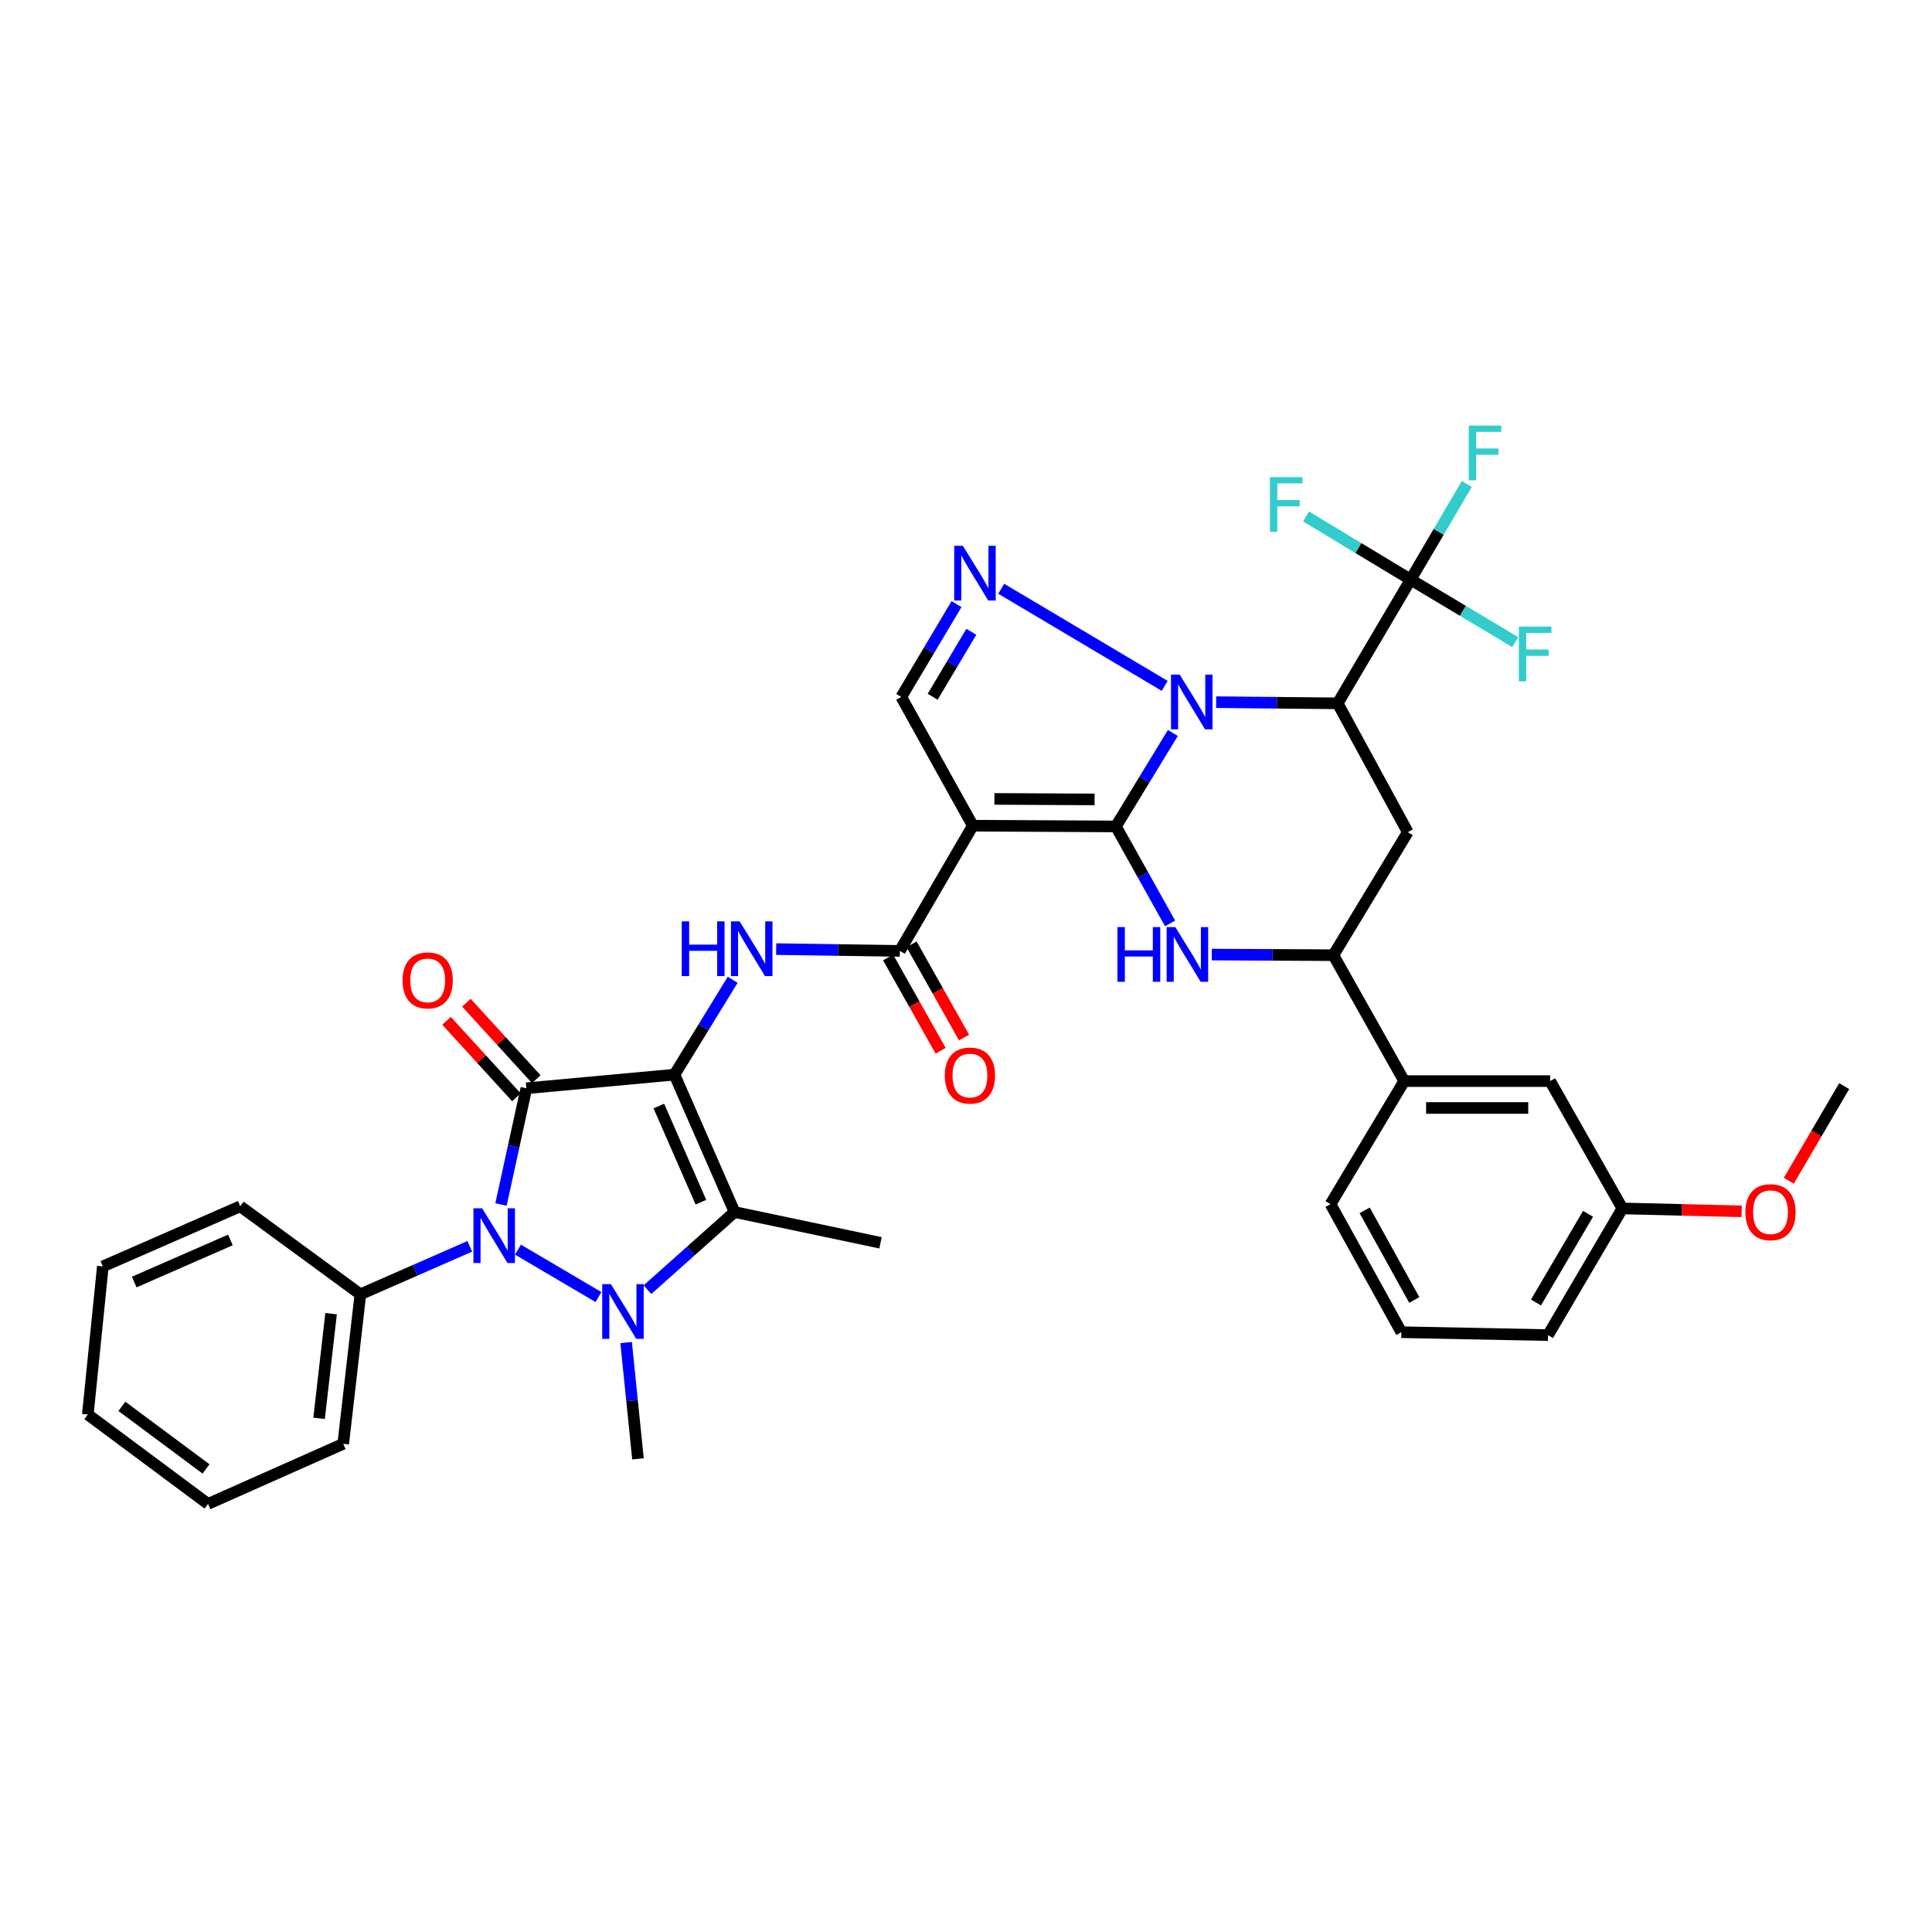 <?xml version='1.0' encoding='iso-8859-1'?>
<svg version='1.1' baseProfile='full'
              xmlns='http://www.w3.org/2000/svg'
                      xmlns:rdkit='http://www.rdkit.org/xml'
                      xmlns:xlink='http://www.w3.org/1999/xlink'
                  xml:space='preserve'
width='1000px' height='1000px' viewBox='0 0 1000 1000'>
<!-- END OF HEADER -->
<rect style='opacity:1.0;fill:#FFFFFF;stroke:none' width='1000' height='1000' x='0' y='0'> </rect>
<path class='bond-1' d='M 349.103,556.24 L 272.445,563.285' style='fill:none;fill-rule:evenodd;stroke:#000000;stroke-width:6px;stroke-linecap:butt;stroke-linejoin:miter;stroke-opacity:1' />
<path class='bond-6' d='M 349.103,556.24 L 380.211,627.347' style='fill:none;fill-rule:evenodd;stroke:#000000;stroke-width:6px;stroke-linecap:butt;stroke-linejoin:miter;stroke-opacity:1' />
<path class='bond-6' d='M 341.018,572.485 L 362.793,622.259' style='fill:none;fill-rule:evenodd;stroke:#000000;stroke-width:6px;stroke-linecap:butt;stroke-linejoin:miter;stroke-opacity:1' />
<path class='bond-10' d='M 349.103,556.24 L 364.166,531.688' style='fill:none;fill-rule:evenodd;stroke:#000000;stroke-width:6px;stroke-linecap:butt;stroke-linejoin:miter;stroke-opacity:1' />
<path class='bond-10' d='M 364.166,531.688 L 379.228,507.136' style='fill:none;fill-rule:evenodd;stroke:#0000FF;stroke-width:6px;stroke-linecap:butt;stroke-linejoin:miter;stroke-opacity:1' />
<path class='bond-0' d='M 577.586,427.76 L 503.526,427.373' style='fill:none;fill-rule:evenodd;stroke:#000000;stroke-width:6px;stroke-linecap:butt;stroke-linejoin:miter;stroke-opacity:1' />
<path class='bond-0' d='M 566.55,413.784 L 514.708,413.513' style='fill:none;fill-rule:evenodd;stroke:#000000;stroke-width:6px;stroke-linecap:butt;stroke-linejoin:miter;stroke-opacity:1' />
<path class='bond-2' d='M 577.586,427.76 L 592.329,403.566' style='fill:none;fill-rule:evenodd;stroke:#000000;stroke-width:6px;stroke-linecap:butt;stroke-linejoin:miter;stroke-opacity:1' />
<path class='bond-2' d='M 592.329,403.566 L 607.073,379.373' style='fill:none;fill-rule:evenodd;stroke:#0000FF;stroke-width:6px;stroke-linecap:butt;stroke-linejoin:miter;stroke-opacity:1' />
<path class='bond-8' d='M 577.586,427.76 L 591.608,452.86' style='fill:none;fill-rule:evenodd;stroke:#000000;stroke-width:6px;stroke-linecap:butt;stroke-linejoin:miter;stroke-opacity:1' />
<path class='bond-8' d='M 591.608,452.86 L 605.631,477.961' style='fill:none;fill-rule:evenodd;stroke:#0000FF;stroke-width:6px;stroke-linecap:butt;stroke-linejoin:miter;stroke-opacity:1' />
<path class='bond-4' d='M 272.445,563.285 L 265.879,593.368' style='fill:none;fill-rule:evenodd;stroke:#000000;stroke-width:6px;stroke-linecap:butt;stroke-linejoin:miter;stroke-opacity:1' />
<path class='bond-4' d='M 265.879,593.368 L 259.314,623.452' style='fill:none;fill-rule:evenodd;stroke:#0000FF;stroke-width:6px;stroke-linecap:butt;stroke-linejoin:miter;stroke-opacity:1' />
<path class='bond-16' d='M 277.583,558.591 L 259.49,538.786' style='fill:none;fill-rule:evenodd;stroke:#000000;stroke-width:6px;stroke-linecap:butt;stroke-linejoin:miter;stroke-opacity:1' />
<path class='bond-16' d='M 259.49,538.786 L 241.396,518.981' style='fill:none;fill-rule:evenodd;stroke:#FF0000;stroke-width:6px;stroke-linecap:butt;stroke-linejoin:miter;stroke-opacity:1' />
<path class='bond-16' d='M 267.307,567.978 L 249.214,548.173' style='fill:none;fill-rule:evenodd;stroke:#000000;stroke-width:6px;stroke-linecap:butt;stroke-linejoin:miter;stroke-opacity:1' />
<path class='bond-16' d='M 249.214,548.173 L 231.121,528.368' style='fill:none;fill-rule:evenodd;stroke:#FF0000;stroke-width:6px;stroke-linecap:butt;stroke-linejoin:miter;stroke-opacity:1' />
<path class='bond-7' d='M 629.479,363.447 L 660.926,363.746' style='fill:none;fill-rule:evenodd;stroke:#0000FF;stroke-width:6px;stroke-linecap:butt;stroke-linejoin:miter;stroke-opacity:1' />
<path class='bond-7' d='M 660.926,363.746 L 692.373,364.045' style='fill:none;fill-rule:evenodd;stroke:#000000;stroke-width:6px;stroke-linecap:butt;stroke-linejoin:miter;stroke-opacity:1' />
<path class='bond-38' d='M 602.848,355.008 L 518.228,304.742' style='fill:none;fill-rule:evenodd;stroke:#0000FF;stroke-width:6px;stroke-linecap:butt;stroke-linejoin:miter;stroke-opacity:1' />
<path class='bond-3' d='M 335.117,667.528 L 357.664,647.437' style='fill:none;fill-rule:evenodd;stroke:#0000FF;stroke-width:6px;stroke-linecap:butt;stroke-linejoin:miter;stroke-opacity:1' />
<path class='bond-3' d='M 357.664,647.437 L 380.211,627.347' style='fill:none;fill-rule:evenodd;stroke:#000000;stroke-width:6px;stroke-linecap:butt;stroke-linejoin:miter;stroke-opacity:1' />
<path class='bond-24' d='M 324.08,694.898 L 327.147,724.991' style='fill:none;fill-rule:evenodd;stroke:#0000FF;stroke-width:6px;stroke-linecap:butt;stroke-linejoin:miter;stroke-opacity:1' />
<path class='bond-24' d='M 327.147,724.991 L 330.213,755.085' style='fill:none;fill-rule:evenodd;stroke:#000000;stroke-width:6px;stroke-linecap:butt;stroke-linejoin:miter;stroke-opacity:1' />
<path class='bond-37' d='M 309.769,671.356 L 268.103,646.813' style='fill:none;fill-rule:evenodd;stroke:#0000FF;stroke-width:6px;stroke-linecap:butt;stroke-linejoin:miter;stroke-opacity:1' />
<path class='bond-18' d='M 243.167,645.101 L 214.849,657.515' style='fill:none;fill-rule:evenodd;stroke:#0000FF;stroke-width:6px;stroke-linecap:butt;stroke-linejoin:miter;stroke-opacity:1' />
<path class='bond-18' d='M 214.849,657.515 L 186.531,669.929' style='fill:none;fill-rule:evenodd;stroke:#000000;stroke-width:6px;stroke-linecap:butt;stroke-linejoin:miter;stroke-opacity:1' />
<path class='bond-5' d='M 503.526,427.373 L 465.753,492.186' style='fill:none;fill-rule:evenodd;stroke:#000000;stroke-width:6px;stroke-linecap:butt;stroke-linejoin:miter;stroke-opacity:1' />
<path class='bond-13' d='M 503.526,427.373 L 466.488,360.728' style='fill:none;fill-rule:evenodd;stroke:#000000;stroke-width:6px;stroke-linecap:butt;stroke-linejoin:miter;stroke-opacity:1' />
<path class='bond-25' d='M 380.211,627.347 L 455.756,643.268' style='fill:none;fill-rule:evenodd;stroke:#000000;stroke-width:6px;stroke-linecap:butt;stroke-linejoin:miter;stroke-opacity:1' />
<path class='bond-12' d='M 692.373,364.045 L 730.145,299.998' style='fill:none;fill-rule:evenodd;stroke:#000000;stroke-width:6px;stroke-linecap:butt;stroke-linejoin:miter;stroke-opacity:1' />
<path class='bond-40' d='M 692.373,364.045 L 728.668,430.729' style='fill:none;fill-rule:evenodd;stroke:#000000;stroke-width:6px;stroke-linecap:butt;stroke-linejoin:miter;stroke-opacity:1' />
<path class='bond-15' d='M 627.23,494.083 L 658.692,494.244' style='fill:none;fill-rule:evenodd;stroke:#0000FF;stroke-width:6px;stroke-linecap:butt;stroke-linejoin:miter;stroke-opacity:1' />
<path class='bond-15' d='M 658.692,494.244 L 690.154,494.405' style='fill:none;fill-rule:evenodd;stroke:#000000;stroke-width:6px;stroke-linecap:butt;stroke-linejoin:miter;stroke-opacity:1' />
<path class='bond-9' d='M 495.091,312.69 L 480.789,336.709' style='fill:none;fill-rule:evenodd;stroke:#0000FF;stroke-width:6px;stroke-linecap:butt;stroke-linejoin:miter;stroke-opacity:1' />
<path class='bond-9' d='M 480.789,336.709 L 466.488,360.728' style='fill:none;fill-rule:evenodd;stroke:#000000;stroke-width:6px;stroke-linecap:butt;stroke-linejoin:miter;stroke-opacity:1' />
<path class='bond-9' d='M 502.759,327.016 L 492.748,343.829' style='fill:none;fill-rule:evenodd;stroke:#0000FF;stroke-width:6px;stroke-linecap:butt;stroke-linejoin:miter;stroke-opacity:1' />
<path class='bond-9' d='M 492.748,343.829 L 482.737,360.643' style='fill:none;fill-rule:evenodd;stroke:#000000;stroke-width:6px;stroke-linecap:butt;stroke-linejoin:miter;stroke-opacity:1' />
<path class='bond-11' d='M 401.744,491.25 L 433.749,491.718' style='fill:none;fill-rule:evenodd;stroke:#0000FF;stroke-width:6px;stroke-linecap:butt;stroke-linejoin:miter;stroke-opacity:1' />
<path class='bond-11' d='M 433.749,491.718 L 465.753,492.186' style='fill:none;fill-rule:evenodd;stroke:#000000;stroke-width:6px;stroke-linecap:butt;stroke-linejoin:miter;stroke-opacity:1' />
<path class='bond-19' d='M 459.69,495.6 L 473.278,519.733' style='fill:none;fill-rule:evenodd;stroke:#000000;stroke-width:6px;stroke-linecap:butt;stroke-linejoin:miter;stroke-opacity:1' />
<path class='bond-19' d='M 473.278,519.733 L 486.866,543.865' style='fill:none;fill-rule:evenodd;stroke:#FF0000;stroke-width:6px;stroke-linecap:butt;stroke-linejoin:miter;stroke-opacity:1' />
<path class='bond-19' d='M 471.817,488.771 L 485.405,512.904' style='fill:none;fill-rule:evenodd;stroke:#000000;stroke-width:6px;stroke-linecap:butt;stroke-linejoin:miter;stroke-opacity:1' />
<path class='bond-19' d='M 485.405,512.904 L 498.994,537.036' style='fill:none;fill-rule:evenodd;stroke:#FF0000;stroke-width:6px;stroke-linecap:butt;stroke-linejoin:miter;stroke-opacity:1' />
<path class='bond-21' d='M 730.145,299.998 L 744.682,275.251' style='fill:none;fill-rule:evenodd;stroke:#000000;stroke-width:6px;stroke-linecap:butt;stroke-linejoin:miter;stroke-opacity:1' />
<path class='bond-21' d='M 744.682,275.251 L 759.218,250.504' style='fill:none;fill-rule:evenodd;stroke:#33CCCC;stroke-width:6px;stroke-linecap:butt;stroke-linejoin:miter;stroke-opacity:1' />
<path class='bond-22' d='M 730.145,299.998 L 703.087,283.668' style='fill:none;fill-rule:evenodd;stroke:#000000;stroke-width:6px;stroke-linecap:butt;stroke-linejoin:miter;stroke-opacity:1' />
<path class='bond-22' d='M 703.087,283.668 L 676.028,267.337' style='fill:none;fill-rule:evenodd;stroke:#33CCCC;stroke-width:6px;stroke-linecap:butt;stroke-linejoin:miter;stroke-opacity:1' />
<path class='bond-23' d='M 730.145,299.998 L 757.214,316.175' style='fill:none;fill-rule:evenodd;stroke:#000000;stroke-width:6px;stroke-linecap:butt;stroke-linejoin:miter;stroke-opacity:1' />
<path class='bond-23' d='M 757.214,316.175 L 784.282,332.352' style='fill:none;fill-rule:evenodd;stroke:#33CCCC;stroke-width:6px;stroke-linecap:butt;stroke-linejoin:miter;stroke-opacity:1' />
<path class='bond-14' d='M 728.668,430.729 L 690.154,494.405' style='fill:none;fill-rule:evenodd;stroke:#000000;stroke-width:6px;stroke-linecap:butt;stroke-linejoin:miter;stroke-opacity:1' />
<path class='bond-17' d='M 690.154,494.405 L 726.82,559.573' style='fill:none;fill-rule:evenodd;stroke:#000000;stroke-width:6px;stroke-linecap:butt;stroke-linejoin:miter;stroke-opacity:1' />
<path class='bond-20' d='M 726.82,559.573 L 802.342,559.573' style='fill:none;fill-rule:evenodd;stroke:#000000;stroke-width:6px;stroke-linecap:butt;stroke-linejoin:miter;stroke-opacity:1' />
<path class='bond-20' d='M 738.149,573.491 L 791.014,573.491' style='fill:none;fill-rule:evenodd;stroke:#000000;stroke-width:6px;stroke-linecap:butt;stroke-linejoin:miter;stroke-opacity:1' />
<path class='bond-28' d='M 726.82,559.573 L 688.669,623.272' style='fill:none;fill-rule:evenodd;stroke:#000000;stroke-width:6px;stroke-linecap:butt;stroke-linejoin:miter;stroke-opacity:1' />
<path class='bond-30' d='M 186.531,669.929 L 177.654,747.322' style='fill:none;fill-rule:evenodd;stroke:#000000;stroke-width:6px;stroke-linecap:butt;stroke-linejoin:miter;stroke-opacity:1' />
<path class='bond-30' d='M 171.372,679.952 L 165.158,734.127' style='fill:none;fill-rule:evenodd;stroke:#000000;stroke-width:6px;stroke-linecap:butt;stroke-linejoin:miter;stroke-opacity:1' />
<path class='bond-31' d='M 186.531,669.929 L 124.348,624.378' style='fill:none;fill-rule:evenodd;stroke:#000000;stroke-width:6px;stroke-linecap:butt;stroke-linejoin:miter;stroke-opacity:1' />
<path class='bond-26' d='M 802.342,559.573 L 839.743,625.483' style='fill:none;fill-rule:evenodd;stroke:#000000;stroke-width:6px;stroke-linecap:butt;stroke-linejoin:miter;stroke-opacity:1' />
<path class='bond-27' d='M 839.743,625.483 L 870.618,626.234' style='fill:none;fill-rule:evenodd;stroke:#000000;stroke-width:6px;stroke-linecap:butt;stroke-linejoin:miter;stroke-opacity:1' />
<path class='bond-27' d='M 870.618,626.234 L 901.492,626.984' style='fill:none;fill-rule:evenodd;stroke:#FF0000;stroke-width:6px;stroke-linecap:butt;stroke-linejoin:miter;stroke-opacity:1' />
<path class='bond-41' d='M 839.743,625.483 L 801.252,691.054' style='fill:none;fill-rule:evenodd;stroke:#000000;stroke-width:6px;stroke-linecap:butt;stroke-linejoin:miter;stroke-opacity:1' />
<path class='bond-41' d='M 821.967,628.273 L 795.023,674.172' style='fill:none;fill-rule:evenodd;stroke:#000000;stroke-width:6px;stroke-linecap:butt;stroke-linejoin:miter;stroke-opacity:1' />
<path class='bond-33' d='M 925.894,611.139 L 940.22,586.659' style='fill:none;fill-rule:evenodd;stroke:#FF0000;stroke-width:6px;stroke-linecap:butt;stroke-linejoin:miter;stroke-opacity:1' />
<path class='bond-33' d='M 940.22,586.659 L 954.545,562.179' style='fill:none;fill-rule:evenodd;stroke:#000000;stroke-width:6px;stroke-linecap:butt;stroke-linejoin:miter;stroke-opacity:1' />
<path class='bond-29' d='M 688.669,623.272 L 725.344,689.546' style='fill:none;fill-rule:evenodd;stroke:#000000;stroke-width:6px;stroke-linecap:butt;stroke-linejoin:miter;stroke-opacity:1' />
<path class='bond-29' d='M 706.348,626.474 L 732.02,672.866' style='fill:none;fill-rule:evenodd;stroke:#000000;stroke-width:6px;stroke-linecap:butt;stroke-linejoin:miter;stroke-opacity:1' />
<path class='bond-32' d='M 725.344,689.546 L 801.252,691.054' style='fill:none;fill-rule:evenodd;stroke:#000000;stroke-width:6px;stroke-linecap:butt;stroke-linejoin:miter;stroke-opacity:1' />
<path class='bond-34' d='M 177.654,747.322 L 107.669,778.429' style='fill:none;fill-rule:evenodd;stroke:#000000;stroke-width:6px;stroke-linecap:butt;stroke-linejoin:miter;stroke-opacity:1' />
<path class='bond-35' d='M 124.348,624.378 L 53.225,655.5' style='fill:none;fill-rule:evenodd;stroke:#000000;stroke-width:6px;stroke-linecap:butt;stroke-linejoin:miter;stroke-opacity:1' />
<path class='bond-35' d='M 119.259,641.797 L 69.474,663.583' style='fill:none;fill-rule:evenodd;stroke:#000000;stroke-width:6px;stroke-linecap:butt;stroke-linejoin:miter;stroke-opacity:1' />
<path class='bond-39' d='M 107.669,778.429 L 45.455,732.151' style='fill:none;fill-rule:evenodd;stroke:#000000;stroke-width:6px;stroke-linecap:butt;stroke-linejoin:miter;stroke-opacity:1' />
<path class='bond-39' d='M 106.644,760.32 L 63.094,727.925' style='fill:none;fill-rule:evenodd;stroke:#000000;stroke-width:6px;stroke-linecap:butt;stroke-linejoin:miter;stroke-opacity:1' />
<path class='bond-36' d='M 53.225,655.5 L 45.455,732.151' style='fill:none;fill-rule:evenodd;stroke:#000000;stroke-width:6px;stroke-linecap:butt;stroke-linejoin:miter;stroke-opacity:1' />
<path  class='atom-3' d='M 610.591 349.166
L 619.871 364.166
Q 620.791 365.646, 622.271 368.326
Q 623.751 371.006, 623.831 371.166
L 623.831 349.166
L 627.591 349.166
L 627.591 377.486
L 623.711 377.486
L 613.751 361.086
Q 612.591 359.166, 611.351 356.966
Q 610.151 354.766, 609.791 354.086
L 609.791 377.486
L 606.111 377.486
L 606.111 349.166
L 610.591 349.166
' fill='#0000FF'/>
<path  class='atom-4' d='M 316.182 664.661
L 325.462 679.661
Q 326.382 681.141, 327.862 683.821
Q 329.342 686.501, 329.422 686.661
L 329.422 664.661
L 333.182 664.661
L 333.182 692.981
L 329.302 692.981
L 319.342 676.581
Q 318.182 674.661, 316.942 672.461
Q 315.742 670.261, 315.382 669.581
L 315.382 692.981
L 311.702 692.981
L 311.702 664.661
L 316.182 664.661
' fill='#0000FF'/>
<path  class='atom-5' d='M 249.537 625.404
L 258.817 640.404
Q 259.737 641.884, 261.217 644.564
Q 262.697 647.244, 262.777 647.404
L 262.777 625.404
L 266.537 625.404
L 266.537 653.724
L 262.657 653.724
L 252.697 637.324
Q 251.537 635.404, 250.297 633.204
Q 249.097 631.004, 248.737 630.324
L 248.737 653.724
L 245.057 653.724
L 245.057 625.404
L 249.537 625.404
' fill='#0000FF'/>
<path  class='atom-9' d='M 578.381 479.858
L 582.221 479.858
L 582.221 491.898
L 596.701 491.898
L 596.701 479.858
L 600.541 479.858
L 600.541 508.178
L 596.701 508.178
L 596.701 495.098
L 582.221 495.098
L 582.221 508.178
L 578.381 508.178
L 578.381 479.858
' fill='#0000FF'/>
<path  class='atom-9' d='M 608.341 479.858
L 617.621 494.858
Q 618.541 496.338, 620.021 499.018
Q 621.501 501.698, 621.581 501.858
L 621.581 479.858
L 625.341 479.858
L 625.341 508.178
L 621.461 508.178
L 611.501 491.778
Q 610.341 489.858, 609.101 487.658
Q 607.901 485.458, 607.541 484.778
L 607.541 508.178
L 603.861 508.178
L 603.861 479.858
L 608.341 479.858
' fill='#0000FF'/>
<path  class='atom-10' d='M 498.372 282.506
L 507.652 297.506
Q 508.572 298.986, 510.052 301.666
Q 511.532 304.346, 511.612 304.506
L 511.612 282.506
L 515.372 282.506
L 515.372 310.826
L 511.492 310.826
L 501.532 294.426
Q 500.372 292.506, 499.132 290.306
Q 497.932 288.106, 497.572 287.426
L 497.572 310.826
L 493.892 310.826
L 493.892 282.506
L 498.372 282.506
' fill='#0000FF'/>
<path  class='atom-11' d='M 352.867 476.904
L 356.707 476.904
L 356.707 488.944
L 371.187 488.944
L 371.187 476.904
L 375.027 476.904
L 375.027 505.224
L 371.187 505.224
L 371.187 492.144
L 356.707 492.144
L 356.707 505.224
L 352.867 505.224
L 352.867 476.904
' fill='#0000FF'/>
<path  class='atom-11' d='M 382.827 476.904
L 392.107 491.904
Q 393.027 493.384, 394.507 496.064
Q 395.987 498.744, 396.067 498.904
L 396.067 476.904
L 399.827 476.904
L 399.827 505.224
L 395.947 505.224
L 385.987 488.824
Q 384.827 486.904, 383.587 484.704
Q 382.387 482.504, 382.027 481.824
L 382.027 505.224
L 378.347 505.224
L 378.347 476.904
L 382.827 476.904
' fill='#0000FF'/>
<path  class='atom-17' d='M 208.365 507.452
Q 208.365 500.652, 211.725 496.852
Q 215.085 493.052, 221.365 493.052
Q 227.645 493.052, 231.005 496.852
Q 234.365 500.652, 234.365 507.452
Q 234.365 514.332, 230.965 518.252
Q 227.565 522.132, 221.365 522.132
Q 215.125 522.132, 211.725 518.252
Q 208.365 514.372, 208.365 507.452
M 221.365 518.932
Q 225.685 518.932, 228.005 516.052
Q 230.365 513.132, 230.365 507.452
Q 230.365 501.892, 228.005 499.092
Q 225.685 496.252, 221.365 496.252
Q 217.045 496.252, 214.685 499.052
Q 212.365 501.852, 212.365 507.452
Q 212.365 513.172, 214.685 516.052
Q 217.045 518.932, 221.365 518.932
' fill='#FF0000'/>
<path  class='atom-20' d='M 489.034 556.699
Q 489.034 549.899, 492.394 546.099
Q 495.754 542.299, 502.034 542.299
Q 508.314 542.299, 511.674 546.099
Q 515.034 549.899, 515.034 556.699
Q 515.034 563.579, 511.634 567.499
Q 508.234 571.379, 502.034 571.379
Q 495.794 571.379, 492.394 567.499
Q 489.034 563.619, 489.034 556.699
M 502.034 568.179
Q 506.354 568.179, 508.674 565.299
Q 511.034 562.379, 511.034 556.699
Q 511.034 551.139, 508.674 548.339
Q 506.354 545.499, 502.034 545.499
Q 497.714 545.499, 495.354 548.299
Q 493.034 551.099, 493.034 556.699
Q 493.034 562.419, 495.354 565.299
Q 497.714 568.179, 502.034 568.179
' fill='#FF0000'/>
<path  class='atom-22' d='M 760.232 220.284
L 777.072 220.284
L 777.072 223.524
L 764.032 223.524
L 764.032 232.124
L 775.632 232.124
L 775.632 235.404
L 764.032 235.404
L 764.032 248.604
L 760.232 248.604
L 760.232 220.284
' fill='#33CCCC'/>
<path  class='atom-23' d='M 657.307 246.96
L 674.147 246.96
L 674.147 250.2
L 661.107 250.2
L 661.107 258.8
L 672.707 258.8
L 672.707 262.08
L 661.107 262.08
L 661.107 275.28
L 657.307 275.28
L 657.307 246.96
' fill='#33CCCC'/>
<path  class='atom-24' d='M 786.159 324.345
L 802.999 324.345
L 802.999 327.585
L 789.959 327.585
L 789.959 336.185
L 801.559 336.185
L 801.559 339.465
L 789.959 339.465
L 789.959 352.665
L 786.159 352.665
L 786.159 324.345
' fill='#33CCCC'/>
<path  class='atom-28' d='M 903.41 627.427
Q 903.41 620.627, 906.77 616.827
Q 910.13 613.027, 916.41 613.027
Q 922.69 613.027, 926.05 616.827
Q 929.41 620.627, 929.41 627.427
Q 929.41 634.307, 926.01 638.227
Q 922.61 642.107, 916.41 642.107
Q 910.17 642.107, 906.77 638.227
Q 903.41 634.347, 903.41 627.427
M 916.41 638.907
Q 920.73 638.907, 923.05 636.027
Q 925.41 633.107, 925.41 627.427
Q 925.41 621.867, 923.05 619.067
Q 920.73 616.227, 916.41 616.227
Q 912.09 616.227, 909.73 619.027
Q 907.41 621.827, 907.41 627.427
Q 907.41 633.147, 909.73 636.027
Q 912.09 638.907, 916.41 638.907
' fill='#FF0000'/>
</svg>
